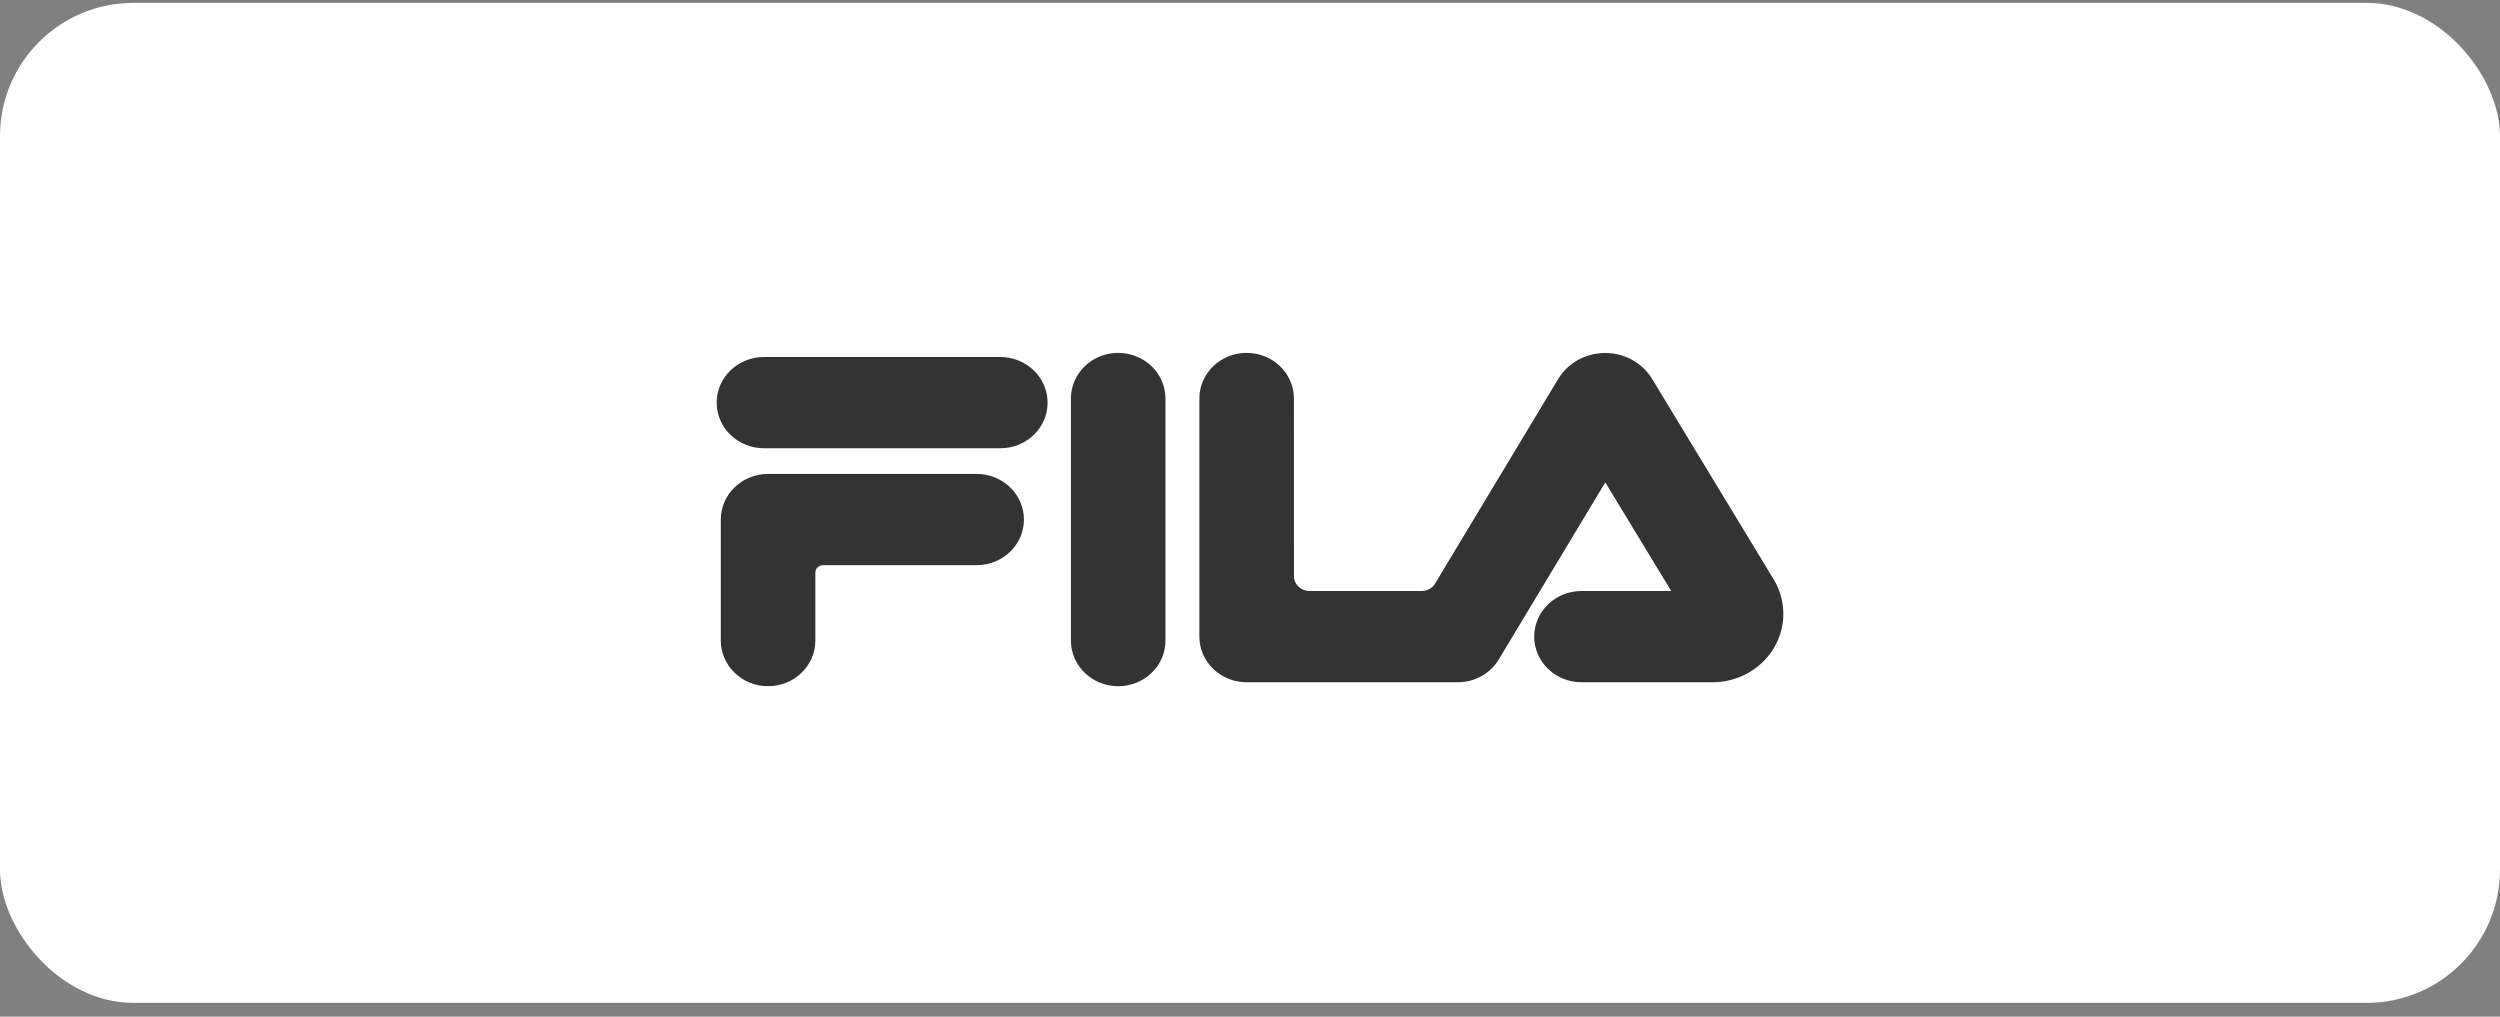 <svg width="150" height="61" viewBox="0 0 150 61" fill="none" xmlns="http://www.w3.org/2000/svg">
<rect x="0" y="0" width="150" height="61" fill="#808080" stroke="none"/>
<rect y="0.173" width="150" height="60" rx="8" fill="white"/>
<path fill-rule="evenodd" clip-rule="evenodd" d="M67.092 21.173C68.659 21.173 69.928 22.398 69.928 23.91V38.436C69.928 39.948 68.659 41.173 67.092 41.173C65.525 41.173 64.255 39.948 64.255 38.436V23.91C64.255 22.398 65.525 21.173 67.092 21.173ZM58.6 28.436C60.167 28.436 61.436 29.661 61.436 31.173C61.436 32.684 60.167 33.91 58.6 33.91L49.384 33.912C49.128 33.912 48.921 34.111 48.921 34.358L48.921 38.435C48.921 39.946 47.651 41.171 46.085 41.171C44.518 41.171 43.248 39.946 43.248 38.435V31.173C43.248 29.661 44.518 28.436 46.085 28.436H58.6ZM74.799 21.173C76.365 21.173 77.635 22.398 77.635 23.91L77.638 34.566C77.638 35.059 78.051 35.459 78.562 35.459H85.306C85.668 35.459 85.982 35.258 86.134 34.965L93.471 22.77C94.034 21.82 95.095 21.179 96.31 21.179C97.527 21.179 98.589 21.821 99.151 22.773L106.428 34.775C106.791 35.379 107 36.081 107 36.83C107 39.097 105.096 40.935 102.746 40.935L94.889 40.934C93.324 40.934 92.053 39.709 92.053 38.197C92.053 36.685 93.324 35.46 94.889 35.46H100.273L96.317 28.943L89.92 39.578C89.428 40.389 88.515 40.934 87.471 40.934L74.799 40.935C73.232 40.935 71.962 39.709 71.962 38.198V23.91C71.962 22.398 73.232 21.173 74.799 21.173ZM60.019 21.421C61.586 21.421 62.855 22.646 62.855 24.158C62.855 25.67 61.586 26.895 60.019 26.895H45.837C44.27 26.895 43 25.67 43 24.158C43 22.646 44.27 21.421 45.837 21.421H60.019Z" fill="#333333"/>
</svg>
